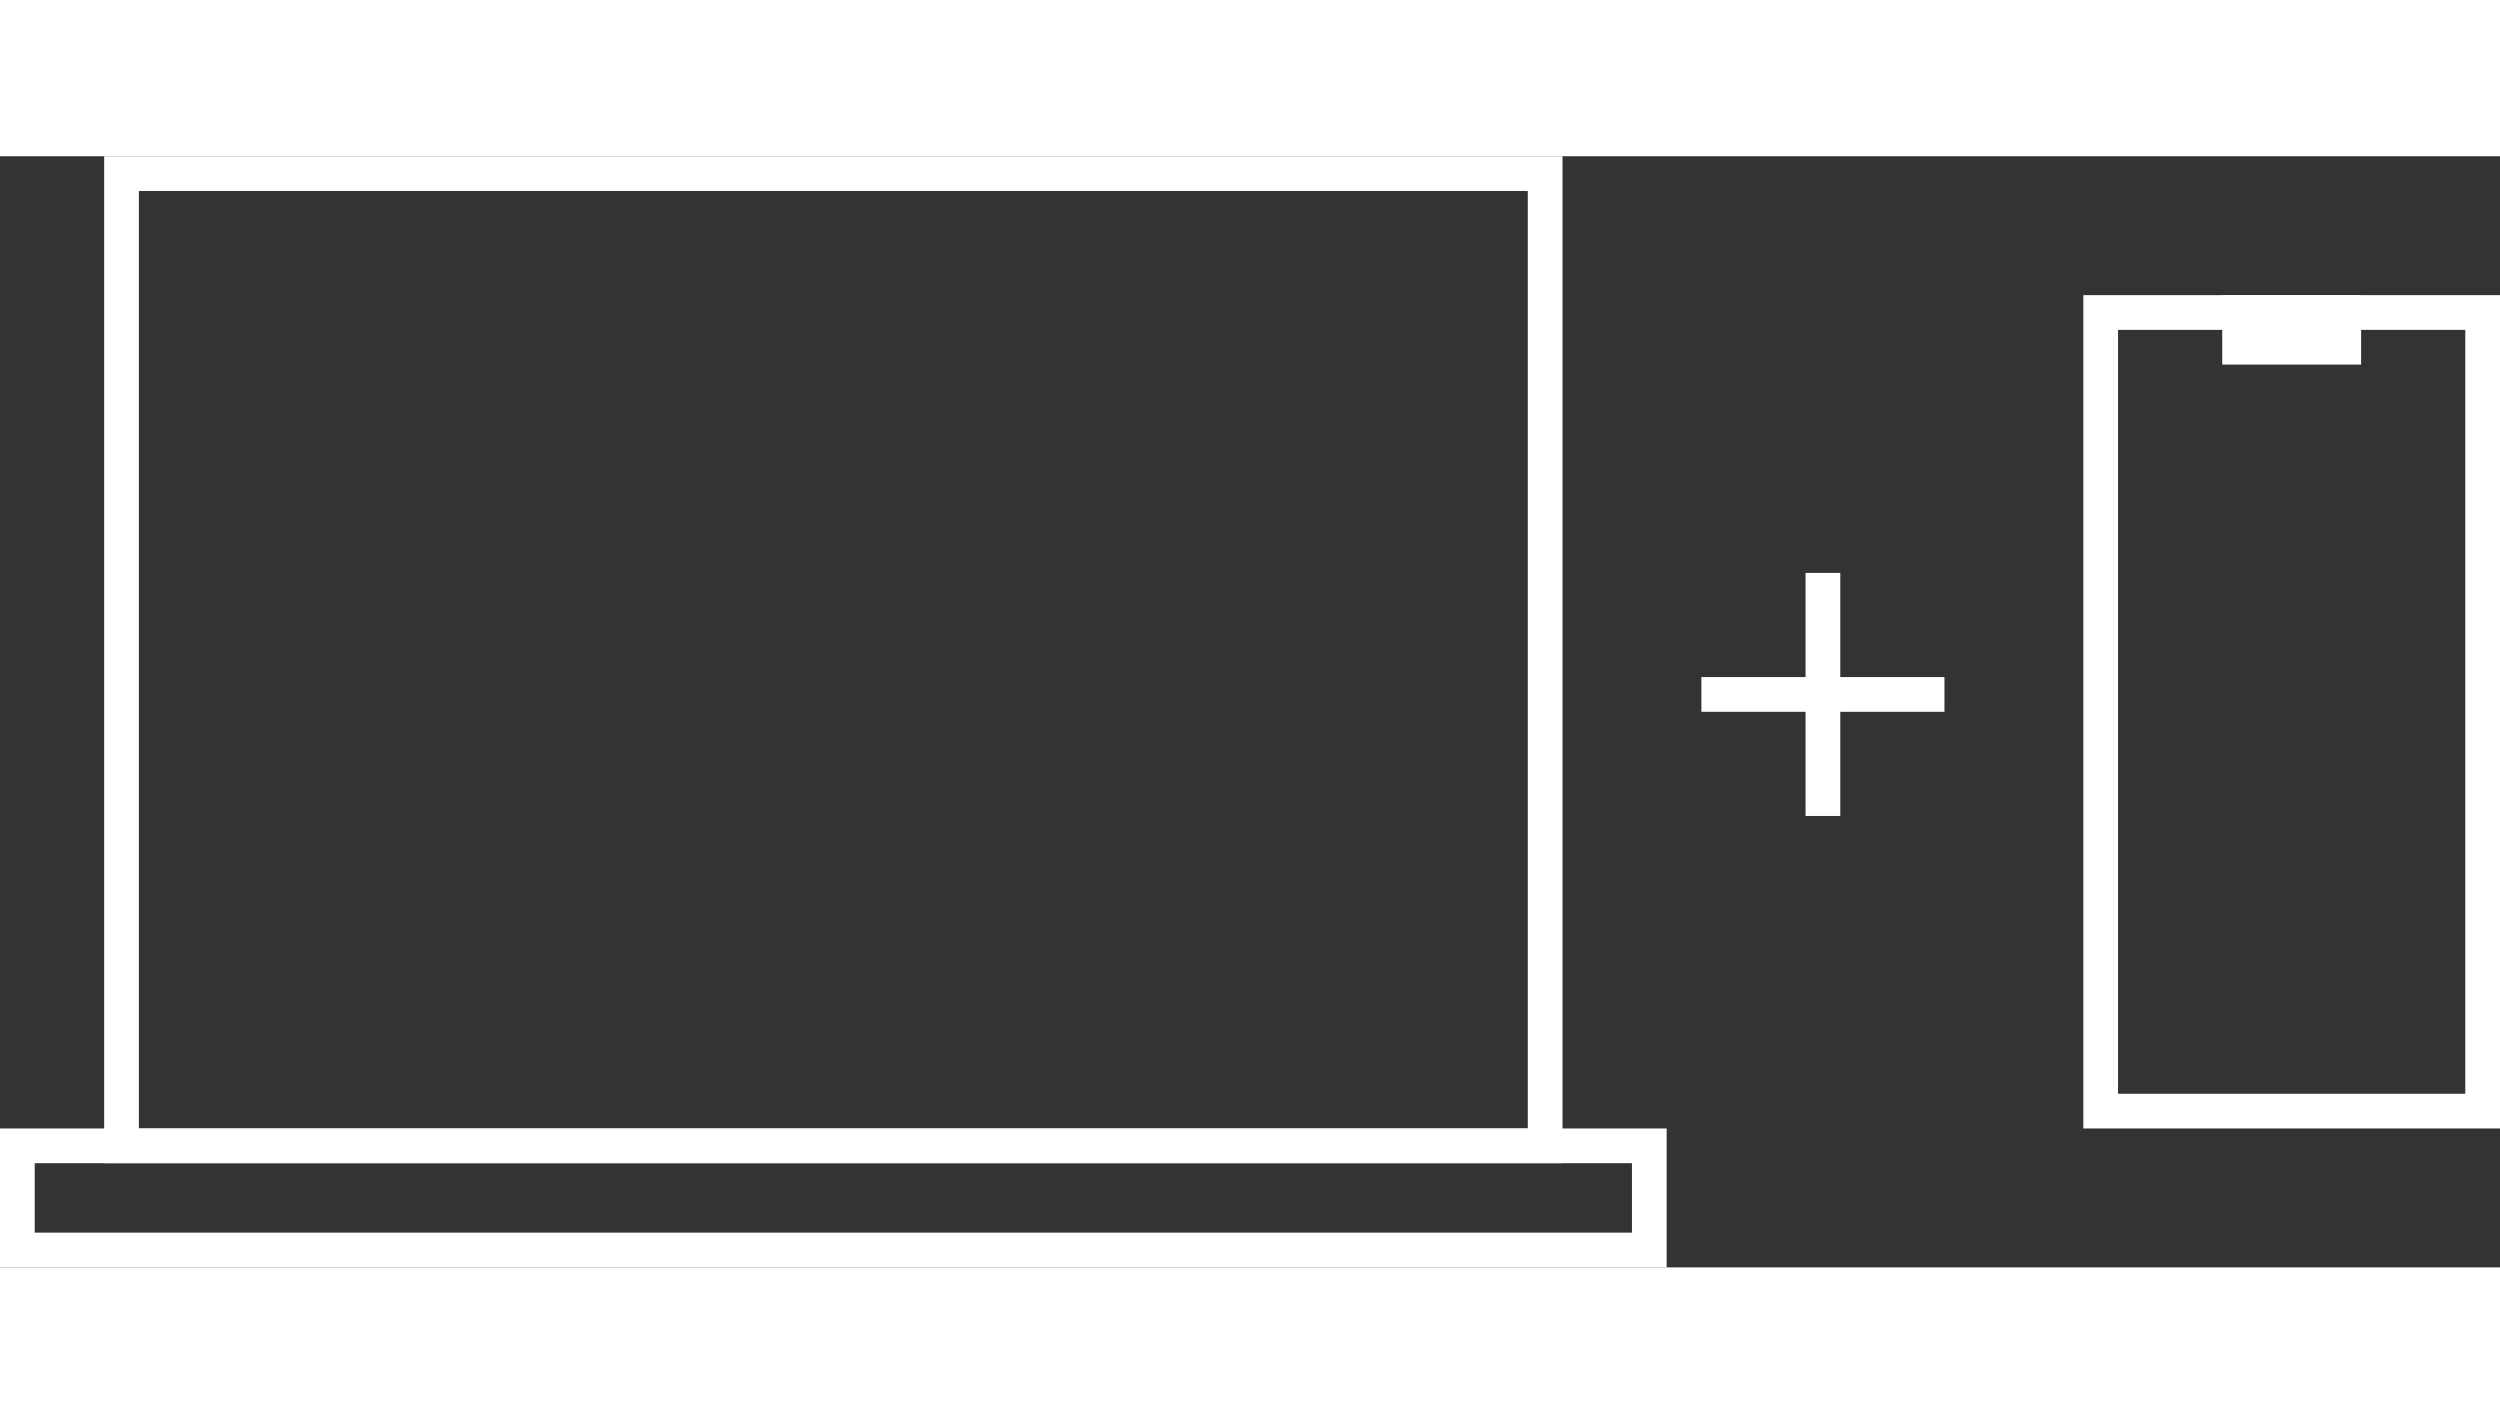 <svg width="72px" class="icon mb-6" height="41px" viewBox="0 0 72 32" version="1.1" xmlns="http://www.w3.org/2000/svg" xmlns:xlink="http://www.w3.org/1999/xlink">
    <rect x="0" y="0" width="72" height="32" fill="#333333" stroke="none"/>
    <g id="Design" stroke="none" stroke-width="1" fill="none" fill-rule="evenodd">
        <g id="Werk-1" transform="translate(-210, -573)">
            <g id="Group-6" transform="translate(210, 573)">
                <rect id="Rectangle" fill="white" transform="translate(52.5, 15.5) rotate(90) translate(-52.5, -15.5) " x="52" y="12" width="1" height="7"></rect>
                <rect id="Rectangle" fill="white" x="52" y="12" width="1" height="7"></rect>
                <rect id="Rectangle" stroke="white" x="3.5" y="0.5" width="41" height="28"></rect>
                <rect id="Rectangle" stroke="white" x="0.5" y="28.5" width="47" height="3"></rect>
                <rect id="Rectangle" stroke="white" x="60.5" y="4.5" width="11" height="23"></rect>
                <rect id="Rectangle" fill="white" x="64" y="4" width="4" height="2"></rect>
            </g>
        </g>
    </g>
</svg>